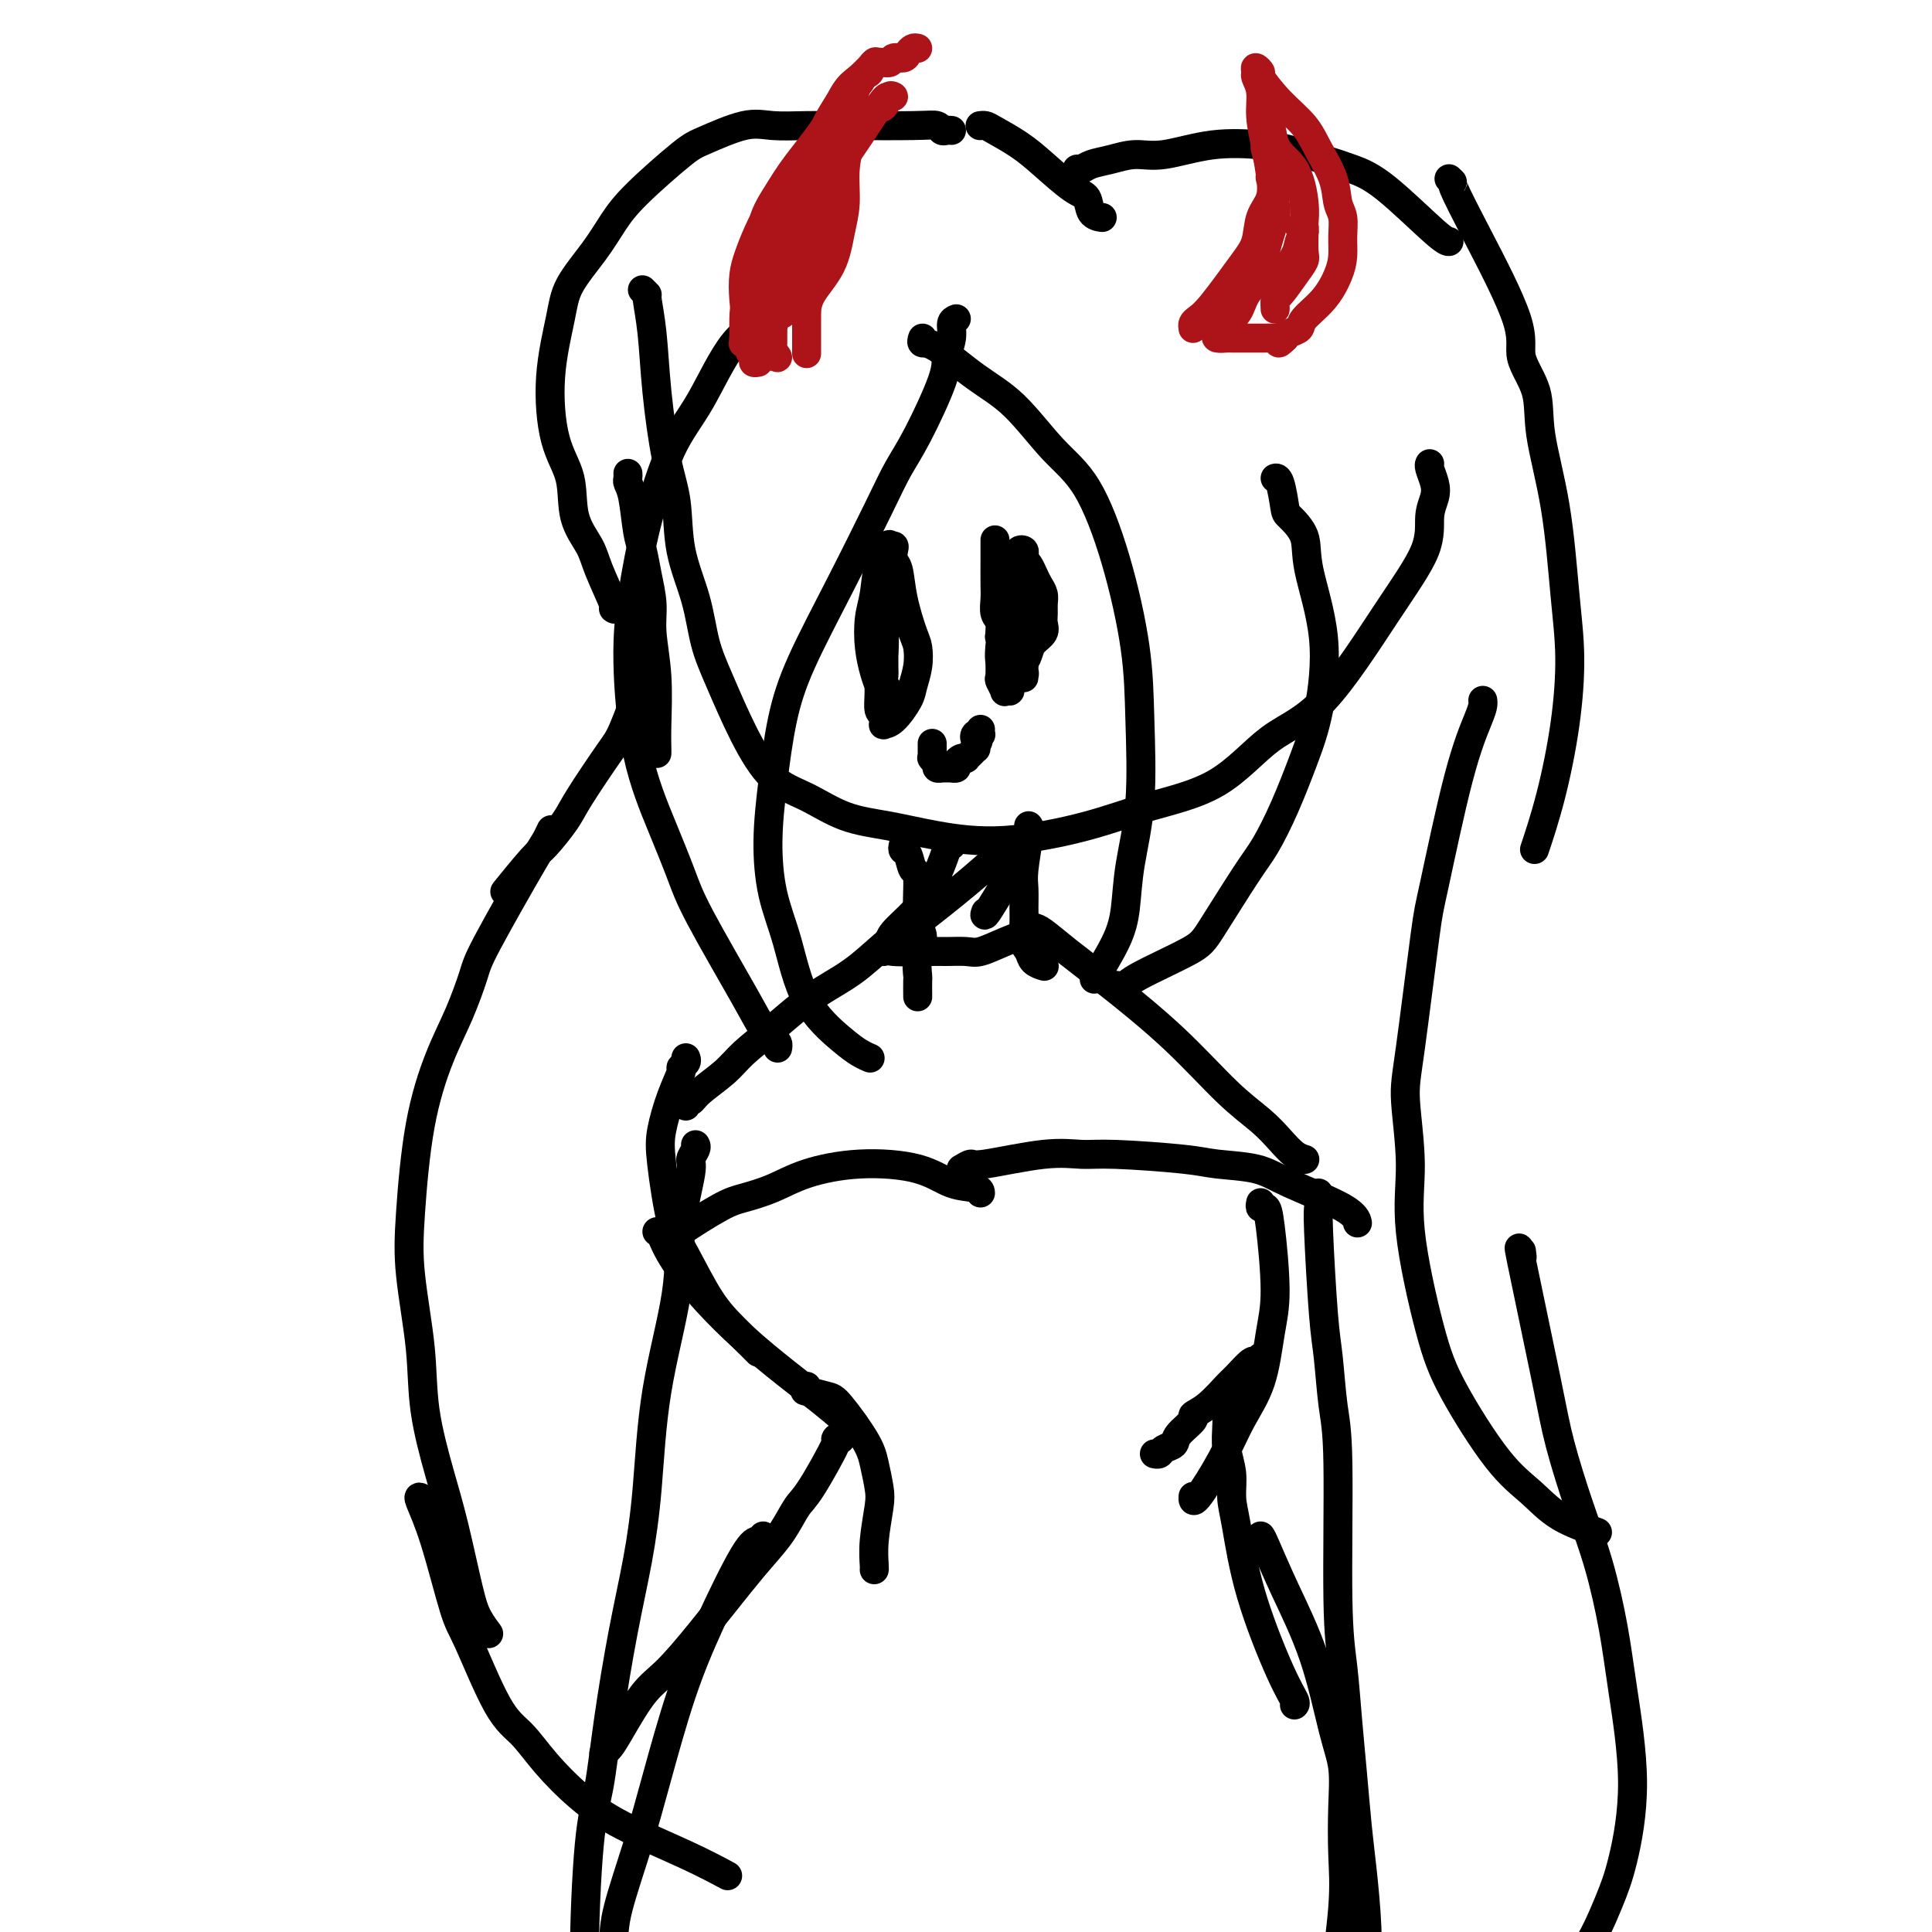<svg viewBox='0 0 400 400' version='1.1' xmlns='http://www.w3.org/2000/svg' xmlns:xlink='http://www.w3.org/1999/xlink'><g fill='none' stroke='#000000' stroke-width='6' stroke-linecap='round' stroke-linejoin='round'><path d='M133,60c0.448,0.451 0.896,0.901 1,1c0.104,0.099 -0.137,-0.155 0,1c0.137,1.155 0.651,3.719 1,7c0.349,3.281 0.534,7.280 1,12c0.466,4.720 1.212,10.161 2,14c0.788,3.839 1.616,6.076 2,9c0.384,2.924 0.324,6.536 1,10c0.676,3.464 2.090,6.780 3,10c0.910,3.220 1.318,6.345 2,9c0.682,2.655 1.638,4.840 3,8c1.362,3.160 3.130,7.294 5,11c1.870,3.706 3.841,6.985 6,9c2.159,2.015 4.504,2.766 7,4c2.496,1.234 5.142,2.949 8,4c2.858,1.051 5.926,1.436 9,2c3.074,0.564 6.152,1.307 10,2c3.848,0.693 8.465,1.336 14,1c5.535,-0.336 11.989,-1.653 17,-3c5.011,-1.347 8.577,-2.725 13,-4c4.423,-1.275 9.701,-2.446 14,-5c4.299,-2.554 7.620,-6.489 11,-9c3.380,-2.511 6.818,-3.596 11,-8c4.182,-4.404 9.107,-12.127 13,-18c3.893,-5.873 6.752,-9.896 8,-13c1.248,-3.104 0.884,-5.291 1,-7c0.116,-1.709 0.711,-2.941 1,-4c0.289,-1.059 0.273,-1.944 0,-3c-0.273,-1.056 -0.804,-2.284 -1,-3c-0.196,-0.716 -0.056,-0.919 0,-1c0.056,-0.081 0.028,-0.041 0,0'/><path d='M198,66c-0.454,0.184 -0.908,0.368 -1,1c-0.092,0.632 0.177,1.710 0,3c-0.177,1.290 -0.799,2.790 -1,4c-0.201,1.210 0.018,2.129 -1,5c-1.018,2.871 -3.273,7.695 -5,11c-1.727,3.305 -2.928,5.091 -4,7c-1.072,1.909 -2.017,3.941 -4,8c-1.983,4.059 -5.005,10.146 -8,16c-2.995,5.854 -5.964,11.476 -8,16c-2.036,4.524 -3.139,7.950 -4,12c-0.861,4.050 -1.479,8.723 -2,13c-0.521,4.277 -0.943,8.157 -1,12c-0.057,3.843 0.253,7.649 1,11c0.747,3.351 1.931,6.246 3,10c1.069,3.754 2.024,8.365 4,12c1.976,3.635 4.973,6.294 7,8c2.027,1.706 3.084,2.459 4,3c0.916,0.541 1.690,0.869 2,1c0.310,0.131 0.155,0.066 0,0'/><path d='M191,70c-0.148,0.459 -0.296,0.919 0,1c0.296,0.081 1.035,-0.215 3,1c1.965,1.215 5.154,3.943 8,6c2.846,2.057 5.347,3.444 8,6c2.653,2.556 5.456,6.281 8,9c2.544,2.719 4.827,4.430 7,8c2.173,3.570 4.236,8.997 6,15c1.764,6.003 3.230,12.582 4,18c0.770,5.418 0.844,9.674 1,15c0.156,5.326 0.395,11.722 0,17c-0.395,5.278 -1.424,9.436 -2,13c-0.576,3.564 -0.701,6.533 -1,9c-0.299,2.467 -0.773,4.434 -2,7c-1.227,2.566 -3.208,5.733 -4,7c-0.792,1.267 -0.396,0.633 0,0'/><path d='M161,217c0.067,-0.344 0.135,-0.688 0,-1c-0.135,-0.312 -0.472,-0.593 -1,-1c-0.528,-0.407 -1.248,-0.941 -2,-2c-0.752,-1.059 -1.535,-2.642 -4,-7c-2.465,-4.358 -6.612,-11.490 -9,-16c-2.388,-4.510 -3.016,-6.397 -4,-9c-0.984,-2.603 -2.323,-5.920 -4,-10c-1.677,-4.080 -3.693,-8.921 -5,-15c-1.307,-6.079 -1.906,-13.396 -2,-19c-0.094,-5.604 0.317,-9.497 1,-14c0.683,-4.503 1.638,-9.618 3,-15c1.362,-5.382 3.132,-11.033 5,-15c1.868,-3.967 3.835,-6.250 6,-10c2.165,-3.750 4.528,-8.966 7,-12c2.472,-3.034 5.054,-3.885 7,-5c1.946,-1.115 3.255,-2.492 4,-3c0.745,-0.508 0.927,-0.145 1,0c0.073,0.145 0.036,0.073 0,0'/><path d='M231,204c0.782,0.094 1.563,0.188 2,0c0.437,-0.188 0.528,-0.658 3,-2c2.472,-1.342 7.325,-3.555 10,-5c2.675,-1.445 3.170,-2.123 5,-5c1.830,-2.877 4.993,-7.952 7,-11c2.007,-3.048 2.856,-4.069 4,-6c1.144,-1.931 2.583,-4.774 4,-8c1.417,-3.226 2.813,-6.837 4,-10c1.187,-3.163 2.164,-5.877 3,-10c0.836,-4.123 1.531,-9.654 1,-15c-0.531,-5.346 -2.289,-10.508 -3,-14c-0.711,-3.492 -0.376,-5.314 -1,-7c-0.624,-1.686 -2.206,-3.236 -3,-4c-0.794,-0.764 -0.801,-0.741 -1,-2c-0.199,-1.259 -0.592,-3.801 -1,-5c-0.408,-1.199 -0.831,-1.057 -1,-1c-0.169,0.057 -0.085,0.028 0,0'/><path d='M197,27c-0.323,-0.030 -0.646,-0.061 -1,0c-0.354,0.061 -0.738,0.212 -1,0c-0.262,-0.212 -0.400,-0.788 -1,-1c-0.600,-0.212 -1.661,-0.059 -5,0c-3.339,0.059 -8.957,0.026 -13,0c-4.043,-0.026 -6.512,-0.045 -9,0c-2.488,0.045 -4.994,0.153 -7,0c-2.006,-0.153 -3.513,-0.566 -6,0c-2.487,0.566 -5.955,2.112 -8,3c-2.045,0.888 -2.667,1.117 -5,3c-2.333,1.883 -6.378,5.418 -9,8c-2.622,2.582 -3.821,4.210 -5,6c-1.179,1.790 -2.340,3.740 -4,6c-1.660,2.260 -3.821,4.828 -5,7c-1.179,2.172 -1.376,3.948 -2,7c-0.624,3.052 -1.674,7.380 -2,12c-0.326,4.620 0.071,9.534 1,13c0.929,3.466 2.390,5.486 3,8c0.610,2.514 0.370,5.521 1,8c0.630,2.479 2.130,4.429 3,6c0.870,1.571 1.109,2.761 2,5c0.891,2.239 2.432,5.526 3,7c0.568,1.474 0.162,1.135 0,1c-0.162,-0.135 -0.081,-0.068 0,0'/><path d='M130,98c0.024,0.350 0.048,0.700 0,1c-0.048,0.300 -0.168,0.549 0,1c0.168,0.451 0.623,1.102 1,3c0.377,1.898 0.674,5.043 1,7c0.326,1.957 0.680,2.728 1,4c0.320,1.272 0.608,3.046 1,5c0.392,1.954 0.890,4.089 1,6c0.110,1.911 -0.167,3.598 0,6c0.167,2.402 0.777,5.519 1,9c0.223,3.481 0.060,7.325 0,10c-0.060,2.675 -0.016,4.182 0,5c0.016,0.818 0.005,0.948 0,1c-0.005,0.052 -0.002,0.026 0,0'/><path d='M133,141c-0.501,0.529 -1.002,1.058 -1,1c0.002,-0.058 0.508,-0.702 0,1c-0.508,1.702 -2.030,5.752 -3,8c-0.970,2.248 -1.387,2.695 -3,5c-1.613,2.305 -4.423,6.469 -6,9c-1.577,2.531 -1.921,3.431 -3,5c-1.079,1.569 -2.891,3.807 -4,5c-1.109,1.193 -1.514,1.340 -3,3c-1.486,1.660 -4.054,4.831 -5,6c-0.946,1.169 -0.270,0.334 0,0c0.270,-0.334 0.135,-0.167 0,0'/><path d='M114,172c0.090,-0.193 0.180,-0.387 0,0c-0.180,0.387 -0.631,1.353 -1,2c-0.369,0.647 -0.657,0.974 -3,5c-2.343,4.026 -6.742,11.749 -9,16c-2.258,4.251 -2.374,5.028 -3,7c-0.626,1.972 -1.763,5.138 -3,8c-1.237,2.862 -2.573,5.418 -4,9c-1.427,3.582 -2.945,8.188 -4,14c-1.055,5.812 -1.647,12.831 -2,18c-0.353,5.169 -0.468,8.489 0,13c0.468,4.511 1.519,10.212 2,15c0.481,4.788 0.394,8.664 1,13c0.606,4.336 1.907,9.131 3,13c1.093,3.869 1.977,6.812 3,11c1.023,4.188 2.183,9.619 3,13c0.817,3.381 1.291,4.710 2,6c0.709,1.290 1.652,2.540 2,3c0.348,0.460 0.099,0.132 0,0c-0.099,-0.132 -0.050,-0.066 0,0'/><path d='M87,310c-0.232,-0.090 -0.464,-0.180 0,1c0.464,1.180 1.624,3.629 3,8c1.376,4.371 2.967,10.662 4,14c1.033,3.338 1.509,3.721 3,7c1.491,3.279 3.998,9.453 6,13c2.002,3.547 3.498,4.468 5,6c1.502,1.532 3.009,3.676 5,6c1.991,2.324 4.464,4.830 7,7c2.536,2.170 5.133,4.004 9,6c3.867,1.996 9.003,4.153 13,6c3.997,1.847 6.856,3.385 8,4c1.144,0.615 0.572,0.308 0,0'/><path d='M203,26c-0.085,0.012 -0.171,0.024 0,0c0.171,-0.024 0.598,-0.084 1,0c0.402,0.084 0.780,0.311 2,1c1.220,0.689 3.281,1.841 5,3c1.719,1.159 3.095,2.325 5,4c1.905,1.675 4.339,3.861 6,5c1.661,1.139 2.548,1.233 3,2c0.452,0.767 0.468,2.206 1,3c0.532,0.794 1.581,0.941 2,1c0.419,0.059 0.210,0.029 0,0'/><path d='M223,35c0.285,0.092 0.571,0.184 1,0c0.429,-0.184 1.002,-0.645 2,-1c0.998,-0.355 2.423,-0.603 4,-1c1.577,-0.397 3.308,-0.941 5,-1c1.692,-0.059 3.347,0.368 6,0c2.653,-0.368 6.305,-1.533 10,-2c3.695,-0.467 7.434,-0.238 10,0c2.566,0.238 3.958,0.484 6,1c2.042,0.516 4.733,1.301 7,2c2.267,0.699 4.110,1.312 6,2c1.890,0.688 3.826,1.453 7,4c3.174,2.547 7.585,6.878 10,9c2.415,2.122 2.833,2.035 3,2c0.167,-0.035 0.084,-0.017 0,0'/><path d='M300,37c0.510,0.489 1.020,0.978 1,1c-0.020,0.022 -0.569,-0.422 0,1c0.569,1.422 2.255,4.712 5,10c2.745,5.288 6.549,12.575 8,17c1.451,4.425 0.549,5.988 1,8c0.451,2.012 2.255,4.471 3,7c0.745,2.529 0.433,5.127 1,9c0.567,3.873 2.014,9.020 3,15c0.986,5.980 1.511,12.791 2,18c0.489,5.209 0.943,8.816 1,13c0.057,4.184 -0.284,8.946 -1,14c-0.716,5.054 -1.808,10.399 -3,15c-1.192,4.601 -2.483,8.457 -3,10c-0.517,1.543 -0.258,0.771 0,0'/><path d='M307,145c0.030,0.280 0.059,0.560 0,1c-0.059,0.440 -0.208,1.040 -1,3c-0.792,1.960 -2.228,5.280 -4,12c-1.772,6.720 -3.882,16.842 -5,22c-1.118,5.158 -1.245,5.353 -2,11c-0.755,5.647 -2.138,16.744 -3,23c-0.862,6.256 -1.204,7.669 -1,11c0.204,3.331 0.955,8.578 1,13c0.045,4.422 -0.614,8.019 0,14c0.614,5.981 2.502,14.347 4,20c1.498,5.653 2.606,8.594 5,13c2.394,4.406 6.075,10.277 9,14c2.925,3.723 5.093,5.297 7,7c1.907,1.703 3.552,3.535 6,5c2.448,1.465 5.699,2.561 7,3c1.301,0.439 0.650,0.219 0,0'/><path d='M315,259c0.134,0.947 0.268,1.894 0,1c-0.268,-0.894 -0.939,-3.628 0,1c0.939,4.628 3.487,16.617 5,24c1.513,7.383 1.990,10.158 3,14c1.010,3.842 2.553,8.750 4,13c1.447,4.250 2.799,7.843 4,12c1.201,4.157 2.251,8.880 3,13c0.749,4.120 1.196,7.639 2,13c0.804,5.361 1.963,12.564 2,19c0.037,6.436 -1.049,12.107 -2,16c-0.951,3.893 -1.768,6.010 -3,9c-1.232,2.990 -2.880,6.854 -5,10c-2.120,3.146 -4.712,5.575 -7,8c-2.288,2.425 -4.273,4.846 -9,8c-4.727,3.154 -12.196,7.042 -16,9c-3.804,1.958 -3.944,1.988 -4,2c-0.056,0.012 -0.028,0.006 0,0'/><path d='M187,175c-0.092,0.400 -0.184,0.799 0,1c0.184,0.201 0.642,0.202 1,1c0.358,0.798 0.614,2.393 1,3c0.386,0.607 0.902,0.226 1,2c0.098,1.774 -0.222,5.702 0,8c0.222,2.298 0.988,2.967 1,4c0.012,1.033 -0.729,2.432 -1,4c-0.271,1.568 -0.073,3.307 0,4c0.073,0.693 0.020,0.340 0,1c-0.020,0.660 -0.006,2.331 0,3c0.006,0.669 0.003,0.334 0,0'/><path d='M213,171c-0.030,-0.039 -0.061,-0.078 0,0c0.061,0.078 0.213,0.274 0,2c-0.213,1.726 -0.790,4.984 -1,7c-0.210,2.016 -0.053,2.791 0,4c0.053,1.209 0.002,2.852 0,4c-0.002,1.148 0.045,1.800 0,3c-0.045,1.200 -0.183,2.949 0,4c0.183,1.051 0.688,1.406 1,2c0.312,0.594 0.430,1.429 1,2c0.570,0.571 1.591,0.877 2,1c0.409,0.123 0.204,0.061 0,0'/><path d='M183,196c0.146,0.424 0.292,0.847 2,1c1.708,0.153 4.979,0.035 7,0c2.021,-0.035 2.791,0.011 4,0c1.209,-0.011 2.857,-0.080 4,0c1.143,0.080 1.781,0.310 3,0c1.219,-0.310 3.021,-1.160 5,-2c1.979,-0.840 4.137,-1.668 5,-2c0.863,-0.332 0.432,-0.166 0,0'/><path d='M197,175c-0.279,-0.009 -0.558,-0.017 -1,1c-0.442,1.017 -1.046,3.060 -2,5c-0.954,1.940 -2.259,3.776 -3,5c-0.741,1.224 -0.918,1.836 -2,3c-1.082,1.164 -3.070,2.881 -4,4c-0.930,1.119 -0.803,1.640 -1,2c-0.197,0.360 -0.719,0.559 -1,1c-0.281,0.441 -0.322,1.124 0,1c0.322,-0.124 1.007,-1.056 2,-2c0.993,-0.944 2.293,-1.899 5,-4c2.707,-2.101 6.820,-5.349 10,-8c3.180,-2.651 5.426,-4.706 7,-6c1.574,-1.294 2.476,-1.827 3,-2c0.524,-0.173 0.669,0.015 1,0c0.331,-0.015 0.849,-0.232 1,0c0.151,0.232 -0.064,0.913 0,1c0.064,0.087 0.409,-0.420 -1,2c-1.409,2.420 -4.572,7.767 -6,10c-1.428,2.233 -1.122,1.352 -1,1c0.122,-0.352 0.061,-0.176 0,0'/><path d='M194,186c-0.437,-0.088 -0.875,-0.175 -1,0c-0.125,0.175 0.062,0.613 0,1c-0.062,0.387 -0.374,0.722 -1,1c-0.626,0.278 -1.565,0.500 -2,1c-0.435,0.500 -0.365,1.280 -1,2c-0.635,0.720 -1.973,1.381 -4,3c-2.027,1.619 -4.741,4.197 -7,6c-2.259,1.803 -4.062,2.831 -6,4c-1.938,1.169 -4.011,2.480 -6,4c-1.989,1.520 -3.895,3.248 -6,5c-2.105,1.752 -4.410,3.526 -6,5c-1.590,1.474 -2.464,2.647 -4,4c-1.536,1.353 -3.732,2.885 -5,4c-1.268,1.115 -1.608,1.814 -2,2c-0.392,0.186 -0.836,-0.142 -1,0c-0.164,0.142 -0.047,0.755 0,1c0.047,0.245 0.023,0.123 0,0'/><path d='M214,192c0.467,0.114 0.934,0.227 2,1c1.066,0.773 2.732,2.205 5,4c2.268,1.795 5.138,3.954 9,7c3.862,3.046 8.715,6.980 13,11c4.285,4.020 8.003,8.124 11,11c2.997,2.876 5.273,4.522 7,6c1.727,1.478 2.906,2.788 4,4c1.094,1.212 2.102,2.326 3,3c0.898,0.674 1.685,0.907 2,1c0.315,0.093 0.157,0.047 0,0'/><path d='M142,219c0.125,0.312 0.251,0.624 0,1c-0.251,0.376 -0.878,0.817 -1,1c-0.122,0.183 0.260,0.110 0,1c-0.260,0.890 -1.162,2.743 -2,5c-0.838,2.257 -1.611,4.917 -2,7c-0.389,2.083 -0.394,3.589 0,7c0.394,3.411 1.188,8.728 2,12c0.812,3.272 1.643,4.498 3,7c1.357,2.502 3.239,6.278 5,9c1.761,2.722 3.400,4.389 5,6c1.600,1.611 3.162,3.164 4,4c0.838,0.836 0.954,0.953 1,1c0.046,0.047 0.023,0.023 0,0'/><path d='M136,255c0.247,-0.040 0.493,-0.080 1,1c0.507,1.080 1.274,3.281 4,7c2.726,3.719 7.410,8.958 13,14c5.590,5.042 12.086,9.888 16,13c3.914,3.112 5.246,4.492 6,5c0.754,0.508 0.930,0.145 1,0c0.070,-0.145 0.035,-0.073 0,0'/><path d='M261,249c-0.093,0.453 -0.185,0.906 0,1c0.185,0.094 0.648,-0.172 1,0c0.352,0.172 0.594,0.781 1,4c0.406,3.219 0.978,9.049 1,13c0.022,3.951 -0.506,6.024 -1,9c-0.494,2.976 -0.956,6.857 -2,10c-1.044,3.143 -2.672,5.549 -4,8c-1.328,2.451 -2.356,4.946 -4,8c-1.644,3.054 -3.904,6.669 -5,8c-1.096,1.331 -1.027,0.380 -1,0c0.027,-0.380 0.014,-0.190 0,0'/><path d='M139,257c0.053,-0.329 0.105,-0.658 2,-2c1.895,-1.342 5.631,-3.698 8,-5c2.369,-1.302 3.371,-1.549 5,-2c1.629,-0.451 3.887,-1.105 6,-2c2.113,-0.895 4.083,-2.031 7,-3c2.917,-0.969 6.782,-1.773 11,-2c4.218,-0.227 8.791,0.121 12,1c3.209,0.879 5.056,2.287 7,3c1.944,0.713 3.985,0.730 5,1c1.015,0.270 1.004,0.791 1,1c-0.004,0.209 -0.002,0.104 0,0'/><path d='M199,242c0.813,-0.484 1.625,-0.968 2,-1c0.375,-0.032 0.312,0.387 3,0c2.688,-0.387 8.126,-1.578 12,-2c3.874,-0.422 6.185,-0.073 8,0c1.815,0.073 3.136,-0.131 7,0c3.864,0.131 10.271,0.597 14,1c3.729,0.403 4.779,0.742 7,1c2.221,0.258 5.615,0.434 8,1c2.385,0.566 3.763,1.523 7,3c3.237,1.477 8.333,3.475 11,5c2.667,1.525 2.905,2.579 3,3c0.095,0.421 0.048,0.211 0,0'/><path d='M167,287c0.107,0.450 0.214,0.899 0,1c-0.214,0.101 -0.748,-0.148 0,0c0.748,0.148 2.778,0.693 4,1c1.222,0.307 1.635,0.375 3,2c1.365,1.625 3.683,4.807 5,7c1.317,2.193 1.635,3.397 2,5c0.365,1.603 0.777,3.607 1,5c0.223,1.393 0.256,2.177 0,4c-0.256,1.823 -0.801,4.684 -1,7c-0.199,2.316 -0.054,4.085 0,5c0.054,0.915 0.015,0.976 0,1c-0.015,0.024 -0.008,0.012 0,0'/><path d='M174,297c0.149,0.386 0.297,0.772 0,1c-0.297,0.228 -1.040,0.296 -1,0c0.040,-0.296 0.864,-0.958 0,1c-0.864,1.958 -3.417,6.535 -5,9c-1.583,2.465 -2.196,2.817 -3,4c-0.804,1.183 -1.800,3.198 -3,5c-1.200,1.802 -2.605,3.391 -4,5c-1.395,1.609 -2.779,3.240 -5,6c-2.221,2.760 -5.277,6.651 -8,10c-2.723,3.349 -5.111,6.155 -7,8c-1.889,1.845 -3.277,2.729 -5,5c-1.723,2.271 -3.781,5.928 -5,8c-1.219,2.072 -1.597,2.558 -2,3c-0.403,0.442 -0.829,0.841 -1,1c-0.171,0.159 -0.085,0.080 0,0'/><path d='M158,318c0.069,0.424 0.137,0.849 0,1c-0.137,0.151 -0.480,0.030 -1,0c-0.520,-0.030 -1.219,0.032 -3,3c-1.781,2.968 -4.645,8.841 -7,14c-2.355,5.159 -4.200,9.605 -6,15c-1.800,5.395 -3.554,11.739 -5,17c-1.446,5.261 -2.584,9.438 -4,14c-1.416,4.562 -3.112,9.510 -4,13c-0.888,3.490 -0.970,5.523 -1,10c-0.030,4.477 -0.008,11.398 0,15c0.008,3.602 0.002,3.886 0,4c-0.002,0.114 -0.001,0.057 0,0'/><path d='M261,281c-0.391,0.505 -0.782,1.010 -1,1c-0.218,-0.010 -0.263,-0.535 -1,0c-0.737,0.535 -2.166,2.131 -3,3c-0.834,0.869 -1.071,1.013 -2,2c-0.929,0.987 -2.548,2.817 -4,4c-1.452,1.183 -2.736,1.717 -3,2c-0.264,0.283 0.490,0.314 0,1c-0.490,0.686 -2.226,2.026 -3,3c-0.774,0.974 -0.586,1.581 -1,2c-0.414,0.419 -1.431,0.648 -2,1c-0.569,0.352 -0.692,0.825 -1,1c-0.308,0.175 -0.802,0.050 -1,0c-0.198,-0.050 -0.099,-0.025 0,0'/><path d='M254,288c0.002,0.285 0.005,0.571 0,1c-0.005,0.429 -0.016,1.002 0,2c0.016,0.998 0.059,2.420 0,4c-0.059,1.580 -0.220,3.319 0,5c0.220,1.681 0.821,3.303 1,5c0.179,1.697 -0.064,3.470 0,5c0.064,1.530 0.434,2.816 1,6c0.566,3.184 1.329,8.265 3,14c1.671,5.735 4.252,12.125 6,16c1.748,3.875 2.663,5.236 3,6c0.337,0.764 0.096,0.933 0,1c-0.096,0.067 -0.048,0.034 0,0'/><path d='M261,318c0.124,0.143 0.247,0.286 1,2c0.753,1.714 2.135,4.999 4,9c1.865,4.001 4.212,8.717 6,14c1.788,5.283 3.017,11.134 4,15c0.983,3.866 1.721,5.747 2,8c0.279,2.253 0.099,4.879 0,8c-0.099,3.121 -0.118,6.738 0,10c0.118,3.262 0.371,6.170 0,11c-0.371,4.830 -1.368,11.583 -2,18c-0.632,6.417 -0.901,12.497 -1,15c-0.099,2.503 -0.028,1.429 0,1c0.028,-0.429 0.014,-0.215 0,0'/><path d='M144,237c0.129,0.219 0.259,0.438 0,1c-0.259,0.562 -0.906,1.466 -1,2c-0.094,0.534 0.365,0.699 0,3c-0.365,2.301 -1.553,6.738 -2,11c-0.447,4.262 -0.153,8.349 -1,14c-0.847,5.651 -2.836,12.865 -4,20c-1.164,7.135 -1.505,14.192 -2,20c-0.495,5.808 -1.144,10.368 -2,15c-0.856,4.632 -1.918,9.336 -3,15c-1.082,5.664 -2.182,12.288 -3,18c-0.818,5.712 -1.354,10.511 -2,14c-0.646,3.489 -1.403,5.667 -2,12c-0.597,6.333 -1.036,16.821 -1,24c0.036,7.179 0.546,11.048 1,14c0.454,2.952 0.853,4.987 1,6c0.147,1.013 0.042,1.004 0,1c-0.042,-0.004 -0.021,-0.002 0,0'/><path d='M273,247c-0.006,0.760 -0.013,1.520 0,2c0.013,0.480 0.045,0.679 0,1c-0.045,0.321 -0.166,0.764 0,5c0.166,4.236 0.618,12.265 1,17c0.382,4.735 0.694,6.176 1,9c0.306,2.824 0.607,7.031 1,10c0.393,2.969 0.879,4.701 1,12c0.121,7.299 -0.122,20.165 0,28c0.122,7.835 0.610,10.638 1,14c0.390,3.362 0.683,7.284 1,11c0.317,3.716 0.659,7.227 1,11c0.341,3.773 0.680,7.809 1,11c0.320,3.191 0.622,5.538 1,9c0.378,3.462 0.833,8.040 1,12c0.167,3.960 0.048,7.301 0,9c-0.048,1.699 -0.023,1.754 0,2c0.023,0.246 0.045,0.682 -1,4c-1.045,3.318 -3.156,9.520 -4,12c-0.844,2.480 -0.422,1.240 0,0'/></g>
<g fill='none' stroke='#AD1419' stroke-width='6' stroke-linecap='round' stroke-linejoin='round'><path d='M157,75c-0.451,0.086 -0.903,0.172 -1,0c-0.097,-0.172 0.159,-0.602 0,-1c-0.159,-0.398 -0.735,-0.766 -1,-2c-0.265,-1.234 -0.220,-3.336 0,-6c0.220,-2.664 0.615,-5.889 1,-8c0.385,-2.111 0.760,-3.107 1,-5c0.240,-1.893 0.347,-4.681 1,-7c0.653,-2.319 1.854,-4.167 3,-6c1.146,-1.833 2.238,-3.651 4,-6c1.762,-2.349 4.195,-5.227 6,-8c1.805,-2.773 2.983,-5.439 4,-7c1.017,-1.561 1.873,-2.018 3,-3c1.127,-0.982 2.525,-2.491 3,-3c0.475,-0.509 0.027,-0.020 0,0c-0.027,0.020 0.366,-0.429 0,0c-0.366,0.429 -1.491,1.737 -3,4c-1.509,2.263 -3.402,5.480 -6,9c-2.598,3.520 -5.901,7.343 -8,10c-2.099,2.657 -2.994,4.148 -4,6c-1.006,1.852 -2.124,4.064 -3,6c-0.876,1.936 -1.510,3.596 -2,5c-0.490,1.404 -0.836,2.551 -1,4c-0.164,1.449 -0.146,3.200 0,5c0.146,1.800 0.421,3.647 1,5c0.579,1.353 1.464,2.210 2,3c0.536,0.790 0.725,1.511 1,2c0.275,0.489 0.638,0.744 1,1'/><path d='M159,73c0.926,1.633 0.742,0.215 1,0c0.258,-0.215 0.960,0.772 1,1c0.040,0.228 -0.582,-0.303 -1,-1c-0.418,-0.697 -0.634,-1.559 -1,-2c-0.366,-0.441 -0.884,-0.461 -1,-1c-0.116,-0.539 0.170,-1.599 0,-3c-0.170,-1.401 -0.796,-3.145 -1,-6c-0.204,-2.855 0.015,-6.823 1,-10c0.985,-3.177 2.738,-5.564 4,-8c1.262,-2.436 2.033,-4.920 3,-7c0.967,-2.080 2.129,-3.755 3,-5c0.871,-1.245 1.452,-2.059 2,-3c0.548,-0.941 1.065,-2.007 2,-3c0.935,-0.993 2.289,-1.912 3,-3c0.711,-1.088 0.780,-2.345 1,-3c0.220,-0.655 0.591,-0.708 1,-1c0.409,-0.292 0.857,-0.823 1,-1c0.143,-0.177 -0.019,0.000 0,0c0.019,-0.000 0.217,-0.178 0,0c-0.217,0.178 -0.851,0.710 -1,1c-0.149,0.290 0.185,0.336 0,1c-0.185,0.664 -0.890,1.945 -2,4c-1.110,2.055 -2.627,4.882 -4,7c-1.373,2.118 -2.603,3.525 -4,6c-1.397,2.475 -2.963,6.017 -4,9c-1.037,2.983 -1.546,5.408 -2,7c-0.454,1.592 -0.853,2.352 -1,3c-0.147,0.648 -0.042,1.185 0,2c0.042,0.815 0.021,1.907 0,3'/><path d='M160,60c-0.447,2.498 -0.063,1.242 0,1c0.063,-0.242 -0.193,0.528 0,1c0.193,0.472 0.835,0.645 1,1c0.165,0.355 -0.148,0.891 0,1c0.148,0.109 0.757,-0.207 1,0c0.243,0.207 0.119,0.939 0,1c-0.119,0.061 -0.234,-0.549 0,-1c0.234,-0.451 0.818,-0.742 1,-1c0.182,-0.258 -0.036,-0.483 0,-1c0.036,-0.517 0.326,-1.324 1,-3c0.674,-1.676 1.731,-4.219 3,-7c1.269,-2.781 2.748,-5.800 4,-9c1.252,-3.200 2.276,-6.582 3,-9c0.724,-2.418 1.149,-3.871 2,-5c0.851,-1.129 2.127,-1.935 3,-3c0.873,-1.065 1.341,-2.391 2,-3c0.659,-0.609 1.508,-0.502 2,-1c0.492,-0.498 0.627,-1.600 1,-2c0.373,-0.400 0.984,-0.097 1,0c0.016,0.097 -0.564,-0.014 -1,0c-0.436,0.014 -0.730,0.151 -2,2c-1.270,1.849 -3.517,5.409 -6,9c-2.483,3.591 -5.201,7.213 -8,11c-2.799,3.787 -5.678,7.738 -8,11c-2.322,3.262 -4.086,5.833 -5,8c-0.914,2.167 -0.977,3.930 -1,5c-0.023,1.070 -0.007,1.449 0,2c0.007,0.551 0.003,1.276 0,2'/><path d='M154,70c-0.199,1.558 -0.198,0.954 0,1c0.198,0.046 0.592,0.743 1,1c0.408,0.257 0.831,0.073 1,0c0.169,-0.073 0.085,-0.037 0,0'/><path d='M247,68c-0.065,-0.344 -0.129,-0.688 0,-1c0.129,-0.312 0.453,-0.593 1,-1c0.547,-0.407 1.317,-0.940 3,-3c1.683,-2.060 4.280,-5.648 6,-8c1.720,-2.352 2.563,-3.467 3,-5c0.437,-1.533 0.467,-3.483 1,-5c0.533,-1.517 1.570,-2.601 2,-4c0.430,-1.399 0.255,-3.114 0,-5c-0.255,-1.886 -0.590,-3.944 -1,-6c-0.410,-2.056 -0.896,-4.111 -1,-6c-0.104,-1.889 0.173,-3.613 0,-5c-0.173,-1.387 -0.795,-2.439 -1,-3c-0.205,-0.561 0.008,-0.633 0,-1c-0.008,-0.367 -0.238,-1.029 0,-1c0.238,0.029 0.944,0.750 1,1c0.056,0.250 -0.539,0.029 0,1c0.539,0.971 2.210,3.135 4,5c1.790,1.865 3.699,3.432 5,5c1.301,1.568 1.995,3.136 3,5c1.005,1.864 2.322,4.025 3,6c0.678,1.975 0.716,3.766 1,5c0.284,1.234 0.815,1.911 1,3c0.185,1.089 0.025,2.588 0,4c-0.025,1.412 0.086,2.735 0,4c-0.086,1.265 -0.370,2.471 -1,4c-0.630,1.529 -1.608,3.379 -3,5c-1.392,1.621 -3.198,3.012 -4,4c-0.802,0.988 -0.601,1.574 -1,2c-0.399,0.426 -1.400,0.693 -2,1c-0.600,0.307 -0.800,0.653 -1,1'/><path d='M266,70c-1.937,2.011 -1.279,0.539 -1,0c0.279,-0.539 0.179,-0.144 0,0c-0.179,0.144 -0.439,0.039 -1,0c-0.561,-0.039 -1.424,-0.010 -2,0c-0.576,0.010 -0.864,0.003 -1,0c-0.136,-0.003 -0.121,-0.001 0,0c0.121,0.001 0.346,0.000 0,0c-0.346,-0.000 -1.263,0.001 -2,0c-0.737,-0.001 -1.294,-0.002 -2,0c-0.706,0.002 -1.561,0.008 -2,0c-0.439,-0.008 -0.461,-0.031 -1,0c-0.539,0.031 -1.593,0.116 -2,0c-0.407,-0.116 -0.165,-0.431 0,-1c0.165,-0.569 0.252,-1.391 1,-2c0.748,-0.609 2.155,-1.007 3,-2c0.845,-0.993 1.126,-2.583 2,-4c0.874,-1.417 2.340,-2.662 3,-4c0.660,-1.338 0.512,-2.768 1,-5c0.488,-2.232 1.610,-5.267 2,-7c0.390,-1.733 0.048,-2.163 0,-3c-0.048,-0.837 0.198,-2.080 0,-3c-0.198,-0.920 -0.838,-1.518 -1,-2c-0.162,-0.482 0.156,-0.847 0,-2c-0.156,-1.153 -0.784,-3.092 -1,-4c-0.216,-0.908 -0.020,-0.783 0,-1c0.020,-0.217 -0.137,-0.776 0,-1c0.137,-0.224 0.569,-0.112 1,0'/><path d='M263,29c0.326,-4.311 0.140,-1.088 1,1c0.860,2.088 2.766,3.042 4,5c1.234,1.958 1.796,4.919 2,7c0.204,2.081 0.050,3.283 0,4c-0.050,0.717 0.004,0.949 0,2c-0.004,1.051 -0.068,2.920 0,4c0.068,1.080 0.267,1.370 0,2c-0.267,0.630 -1.000,1.601 -2,3c-1.000,1.399 -2.268,3.225 -3,4c-0.732,0.775 -0.927,0.498 -1,1c-0.073,0.502 -0.023,1.782 0,2c0.023,0.218 0.019,-0.627 0,-1c-0.019,-0.373 -0.054,-0.276 0,-1c0.054,-0.724 0.196,-2.270 1,-4c0.804,-1.730 2.269,-3.644 3,-5c0.731,-1.356 0.728,-2.153 1,-3c0.272,-0.847 0.819,-1.744 1,-2c0.181,-0.256 -0.003,0.127 0,0c0.003,-0.127 0.193,-0.765 0,-1c-0.193,-0.235 -0.769,-0.067 -1,0c-0.231,0.067 -0.115,0.034 0,0'/><path d='M190,10c-0.324,-0.080 -0.648,-0.161 -1,0c-0.352,0.161 -0.732,0.563 -1,1c-0.268,0.437 -0.424,0.909 -1,1c-0.576,0.091 -1.573,-0.199 -2,0c-0.427,0.199 -0.286,0.886 -1,1c-0.714,0.114 -2.283,-0.344 -3,0c-0.717,0.344 -0.580,1.491 -1,2c-0.420,0.509 -1.396,0.379 -3,2c-1.604,1.621 -3.834,4.994 -5,7c-1.166,2.006 -1.267,2.644 -2,4c-0.733,1.356 -2.098,3.428 -3,5c-0.902,1.572 -1.341,2.644 -2,4c-0.659,1.356 -1.539,2.996 -2,4c-0.461,1.004 -0.502,1.372 -1,3c-0.498,1.628 -1.454,4.516 -2,6c-0.546,1.484 -0.682,1.562 -1,2c-0.318,0.438 -0.818,1.234 -1,2c-0.182,0.766 -0.045,1.501 0,2c0.045,0.499 -0.002,0.760 0,1c0.002,0.240 0.053,0.459 0,1c-0.053,0.541 -0.210,1.406 0,2c0.210,0.594 0.787,0.918 1,1c0.213,0.082 0.061,-0.080 0,0c-0.061,0.080 -0.030,0.400 0,1c0.030,0.600 0.060,1.480 0,2c-0.060,0.520 -0.208,0.678 0,1c0.208,0.322 0.774,0.806 1,1c0.226,0.194 0.113,0.097 0,0'/><path d='M160,66c0.309,2.034 0.083,1.118 0,1c-0.083,-0.118 -0.022,0.560 0,1c0.022,0.440 0.006,0.640 0,1c-0.006,0.360 -0.002,0.880 0,1c0.002,0.120 0.000,-0.160 0,0c-0.000,0.160 -0.000,0.760 0,1c0.000,0.240 0.000,0.120 0,0'/><path d='M176,23c0.009,0.251 0.017,0.502 0,1c-0.017,0.498 -0.060,1.243 0,2c0.060,0.757 0.223,1.527 0,3c-0.223,1.473 -0.830,3.650 -1,6c-0.170,2.350 0.098,4.874 0,7c-0.098,2.126 -0.562,3.852 -1,6c-0.438,2.148 -0.849,4.716 -2,7c-1.151,2.284 -3.040,4.284 -4,6c-0.960,1.716 -0.989,3.147 -1,4c-0.011,0.853 -0.003,1.129 0,2c0.003,0.871 0.001,2.336 0,3c-0.001,0.664 -0.000,0.525 0,1c0.000,0.475 0.000,1.564 0,2c-0.000,0.436 -0.000,0.218 0,0'/></g>
<g fill='none' stroke='#000000' stroke-width='6' stroke-linecap='round' stroke-linejoin='round'><path d='M183,126c-0.031,-0.425 -0.062,-0.849 0,1c0.062,1.849 0.217,5.973 0,8c-0.217,2.027 -0.804,1.957 -1,3c-0.196,1.043 0.000,3.197 0,5c-0.000,1.803 -0.198,3.254 0,4c0.198,0.746 0.790,0.788 1,1c0.210,0.212 0.039,0.594 0,1c-0.039,0.406 0.055,0.836 0,1c-0.055,0.164 -0.260,0.061 0,0c0.260,-0.061 0.984,-0.079 2,-1c1.016,-0.921 2.323,-2.746 3,-4c0.677,-1.254 0.725,-1.936 1,-3c0.275,-1.064 0.779,-2.509 1,-4c0.221,-1.491 0.161,-3.029 0,-4c-0.161,-0.971 -0.422,-1.377 -1,-3c-0.578,-1.623 -1.474,-4.463 -2,-7c-0.526,-2.537 -0.681,-4.770 -1,-6c-0.319,-1.230 -0.802,-1.457 -1,-2c-0.198,-0.543 -0.113,-1.404 0,-2c0.113,-0.596 0.252,-0.929 0,-1c-0.252,-0.071 -0.894,0.121 -1,0c-0.106,-0.121 0.325,-0.554 0,0c-0.325,0.554 -1.405,2.094 -2,4c-0.595,1.906 -0.707,4.176 -1,6c-0.293,1.824 -0.769,3.200 -1,5c-0.231,1.800 -0.216,4.023 0,6c0.216,1.977 0.633,3.708 1,5c0.367,1.292 0.683,2.146 1,3'/><path d='M182,142c0.537,3.007 0.880,3.524 1,4c0.120,0.476 0.018,0.909 0,1c-0.018,0.091 0.048,-0.161 0,0c-0.048,0.161 -0.209,0.735 0,1c0.209,0.265 0.789,0.222 1,0c0.211,-0.222 0.053,-0.622 0,-1c-0.053,-0.378 -0.000,-0.734 0,-1c0.000,-0.266 -0.053,-0.441 0,-1c0.053,-0.559 0.210,-1.502 0,-2c-0.210,-0.498 -0.788,-0.549 -1,-1c-0.212,-0.451 -0.056,-1.300 0,-2c0.056,-0.700 0.014,-1.251 0,-2c-0.014,-0.749 -0.000,-1.695 0,-3c0.000,-1.305 -0.014,-2.970 0,-4c0.014,-1.030 0.056,-1.425 0,-2c-0.056,-0.575 -0.211,-1.329 0,-2c0.211,-0.671 0.788,-1.257 1,-2c0.212,-0.743 0.061,-1.641 0,-2c-0.061,-0.359 -0.030,-0.180 0,0'/><path d='M206,112c0.000,-0.201 0.000,-0.403 0,0c-0.000,0.403 -0.001,1.410 0,2c0.001,0.590 0.004,0.761 0,2c-0.004,1.239 -0.016,3.544 0,5c0.016,1.456 0.060,2.061 0,3c-0.060,0.939 -0.222,2.211 0,3c0.222,0.789 0.829,1.096 1,2c0.171,0.904 -0.094,2.404 0,3c0.094,0.596 0.546,0.289 1,1c0.454,0.711 0.910,2.439 1,3c0.090,0.561 -0.187,-0.046 0,0c0.187,0.046 0.838,0.746 1,1c0.162,0.254 -0.163,0.062 0,0c0.163,-0.062 0.816,0.006 1,0c0.184,-0.006 -0.101,-0.084 0,0c0.101,0.084 0.587,0.332 1,0c0.413,-0.332 0.752,-1.244 1,-2c0.248,-0.756 0.406,-1.357 1,-2c0.594,-0.643 1.624,-1.327 2,-2c0.376,-0.673 0.098,-1.335 0,-2c-0.098,-0.665 -0.015,-1.333 0,-2c0.015,-0.667 -0.037,-1.334 0,-2c0.037,-0.666 0.165,-1.330 0,-2c-0.165,-0.670 -0.621,-1.344 -1,-2c-0.379,-0.656 -0.679,-1.292 -1,-2c-0.321,-0.708 -0.663,-1.488 -1,-2c-0.337,-0.512 -0.668,-0.756 -1,-1'/><path d='M212,116c-0.614,-2.562 -0.150,-1.467 0,-1c0.150,0.467 -0.013,0.307 0,0c0.013,-0.307 0.201,-0.763 0,-1c-0.201,-0.237 -0.790,-0.257 -1,0c-0.210,0.257 -0.042,0.791 0,1c0.042,0.209 -0.042,0.092 0,0c0.042,-0.092 0.211,-0.158 0,1c-0.211,1.158 -0.802,3.541 -1,5c-0.198,1.459 -0.001,1.994 0,3c0.001,1.006 -0.192,2.483 0,4c0.192,1.517 0.769,3.075 1,4c0.231,0.925 0.114,1.217 0,2c-0.114,0.783 -0.227,2.057 0,3c0.227,0.943 0.793,1.556 1,2c0.207,0.444 0.056,0.719 0,1c-0.056,0.281 -0.015,0.567 0,0c0.015,-0.567 0.005,-1.987 0,-3c-0.005,-1.013 -0.005,-1.618 0,-3c0.005,-1.382 0.017,-3.541 0,-5c-0.017,-1.459 -0.061,-2.218 0,-3c0.061,-0.782 0.227,-1.586 0,-2c-0.227,-0.414 -0.846,-0.436 -1,-1c-0.154,-0.564 0.156,-1.668 0,-2c-0.156,-0.332 -0.777,0.109 -1,0c-0.223,-0.109 -0.046,-0.770 0,-1c0.046,-0.230 -0.039,-0.031 0,0c0.039,0.031 0.203,-0.107 0,0c-0.203,0.107 -0.772,0.459 -1,1c-0.228,0.541 -0.114,1.270 0,2'/><path d='M209,123c-0.321,0.694 -0.623,0.930 -1,3c-0.377,2.070 -0.829,5.974 -1,8c-0.171,2.026 -0.061,2.175 0,3c0.061,0.825 0.073,2.326 0,3c-0.073,0.674 -0.230,0.521 0,1c0.230,0.479 0.846,1.590 1,2c0.154,0.410 -0.155,0.119 0,0c0.155,-0.119 0.774,-0.065 1,0c0.226,0.065 0.058,0.141 0,0c-0.058,-0.141 -0.005,-0.501 0,-1c0.005,-0.499 -0.037,-1.139 0,-2c0.037,-0.861 0.154,-1.942 0,-3c-0.154,-1.058 -0.580,-2.093 -1,-3c-0.420,-0.907 -0.834,-1.688 -1,-2c-0.166,-0.312 -0.083,-0.156 0,0'/><path d='M193,154c-0.000,0.030 -0.000,0.060 0,0c0.000,-0.060 0.000,-0.209 0,0c-0.000,0.209 -0.000,0.778 0,1c0.000,0.222 0.000,0.098 0,0c-0.000,-0.098 -0.001,-0.171 0,0c0.001,0.171 0.004,0.584 0,1c-0.004,0.416 -0.016,0.833 0,1c0.016,0.167 0.061,0.083 0,0c-0.061,-0.083 -0.228,-0.166 0,0c0.228,0.166 0.850,0.580 1,1c0.150,0.420 -0.171,0.844 0,1c0.171,0.156 0.834,0.042 1,0c0.166,-0.042 -0.167,-0.011 0,0c0.167,0.011 0.833,0.004 1,0c0.167,-0.004 -0.166,-0.004 0,0c0.166,0.004 0.832,0.011 1,0c0.168,-0.011 -0.161,-0.042 0,0c0.161,0.042 0.813,0.155 1,0c0.187,-0.155 -0.091,-0.580 0,-1c0.091,-0.420 0.550,-0.834 1,-1c0.450,-0.166 0.891,-0.082 1,0c0.109,0.082 -0.114,0.163 0,0c0.114,-0.163 0.567,-0.569 1,-1c0.433,-0.431 0.847,-0.885 1,-1c0.153,-0.115 0.044,0.110 0,0c-0.044,-0.110 -0.022,-0.555 0,-1'/><path d='M202,154c1.099,-0.940 0.347,-0.792 0,-1c-0.347,-0.208 -0.289,-0.774 0,-1c0.289,-0.226 0.809,-0.112 1,0c0.191,0.112 0.051,0.222 0,0c-0.051,-0.222 -0.015,-0.778 0,-1c0.015,-0.222 0.007,-0.111 0,0'/></g>
</svg>